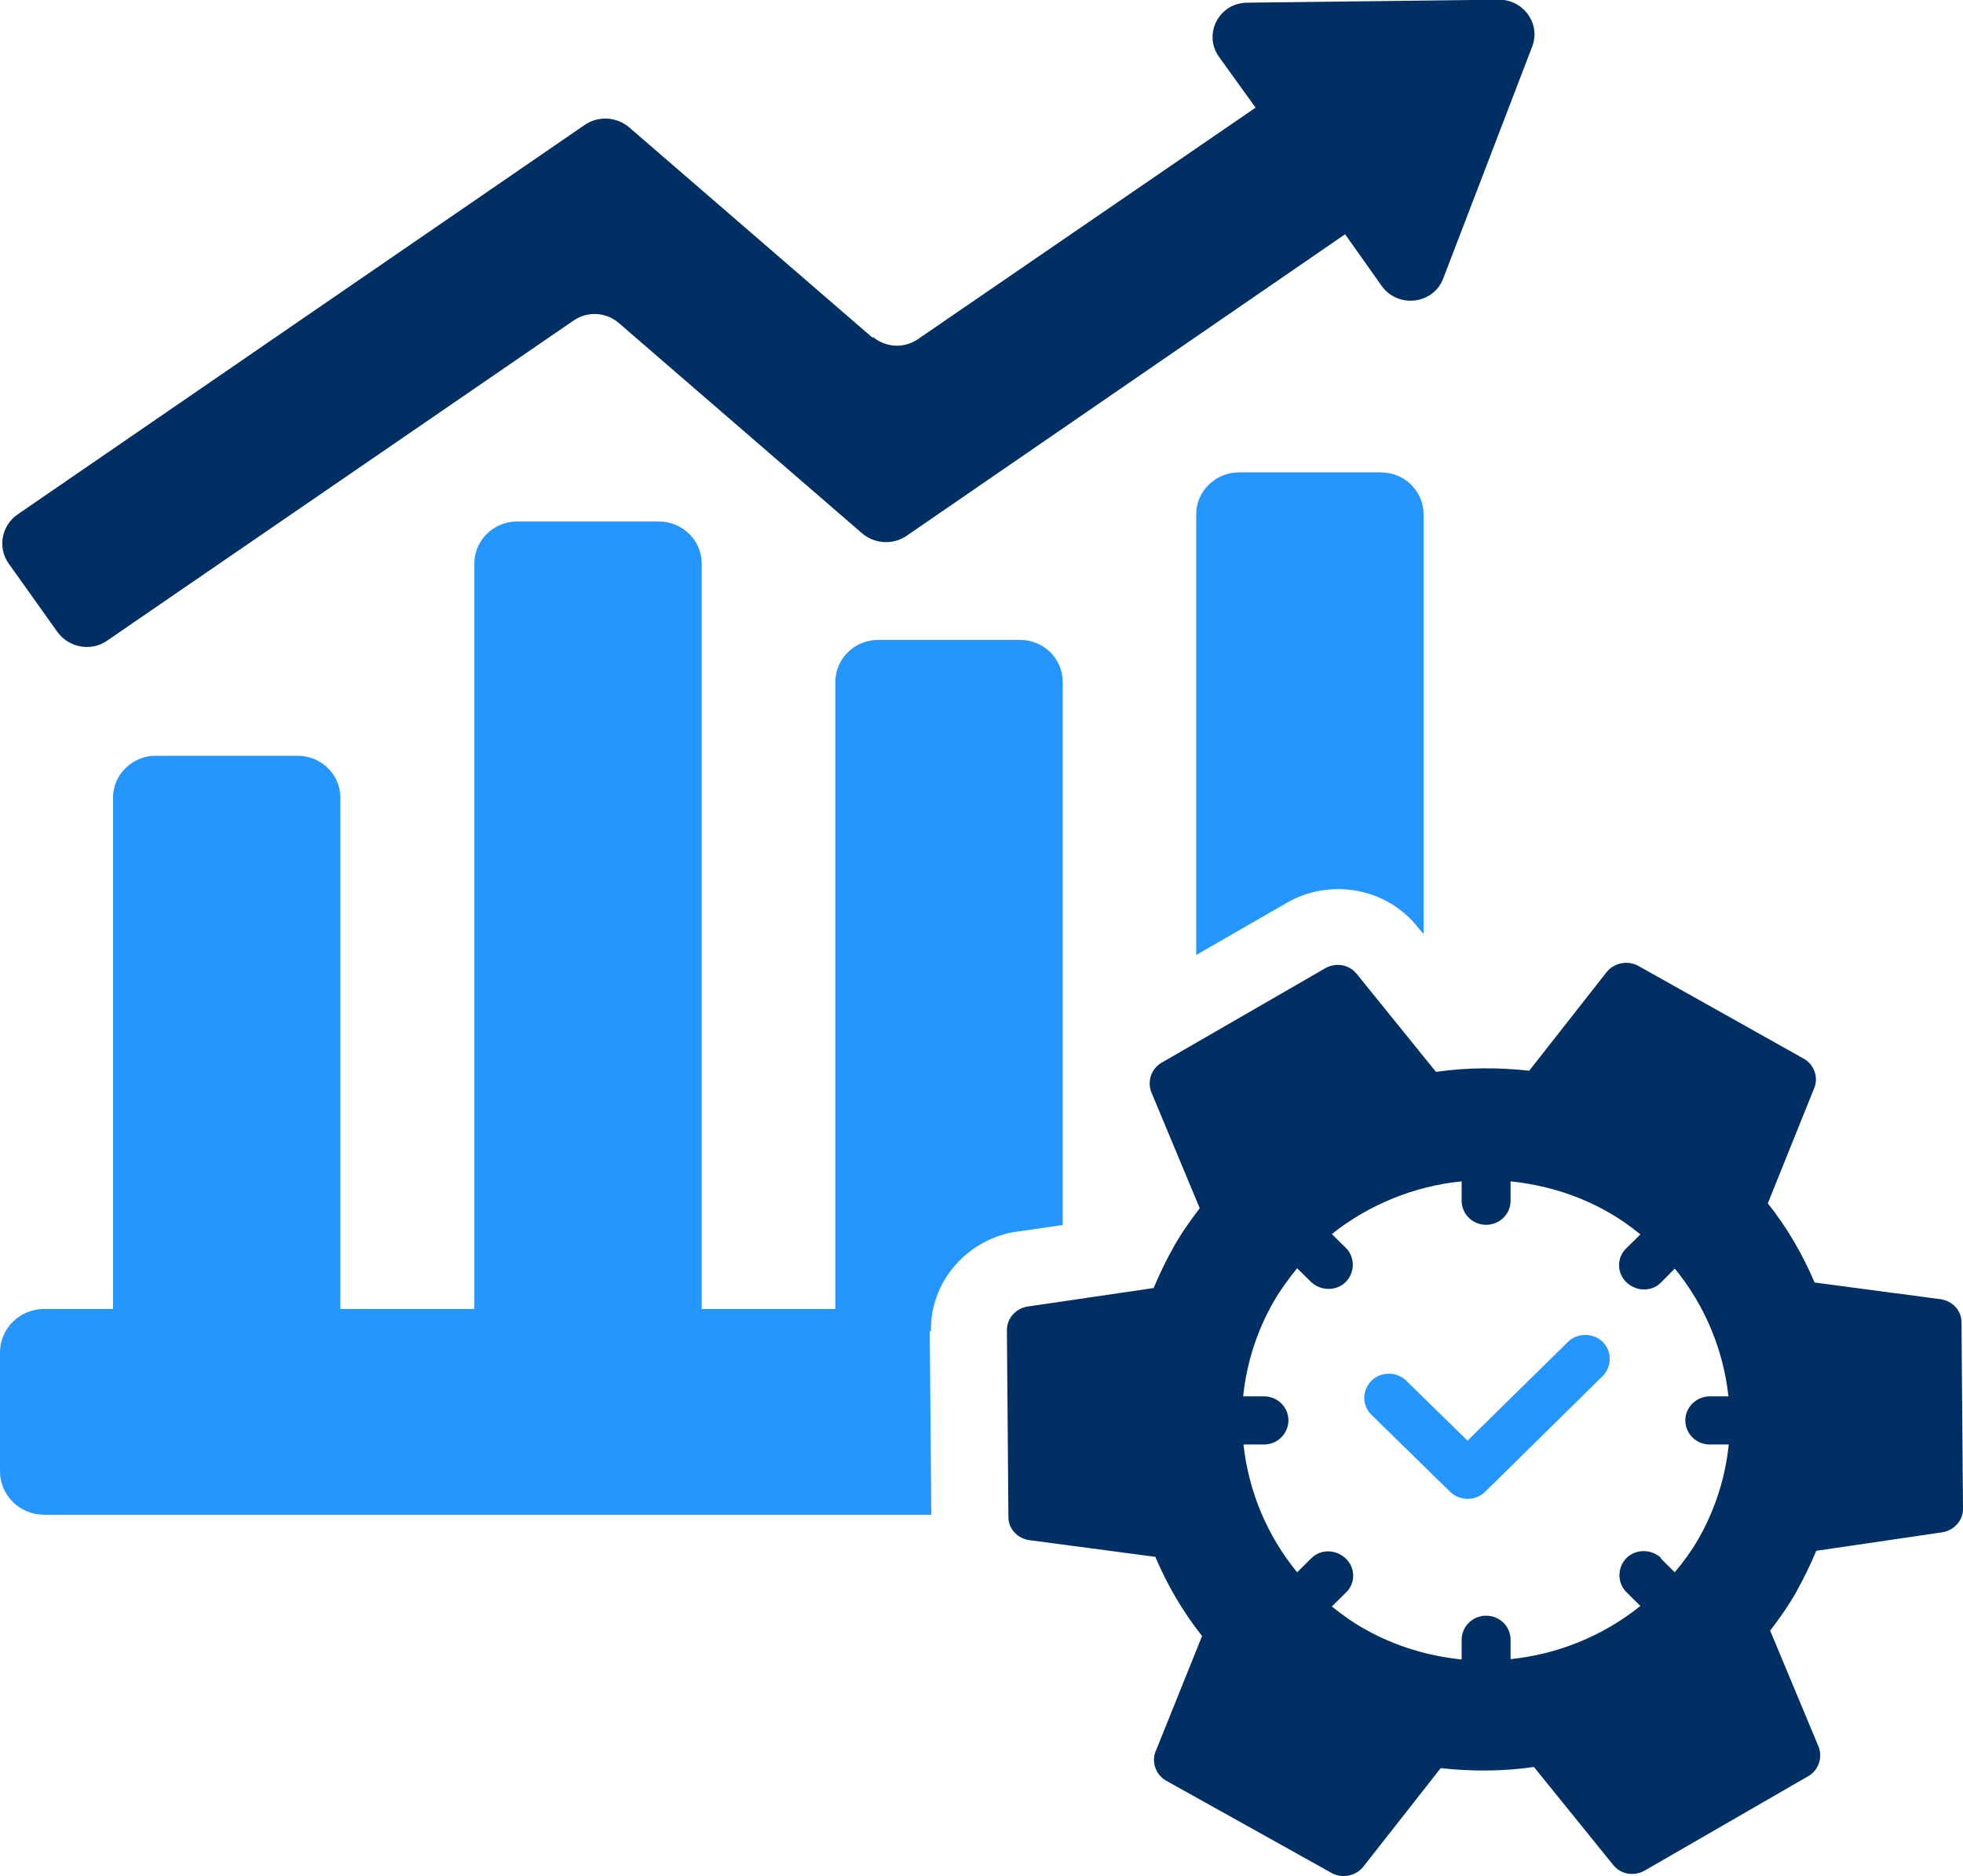 <?xml version="1.0" encoding="UTF-8"?>
<svg xmlns="http://www.w3.org/2000/svg" id="Layer_2" viewBox="0 0 117.07 111.88">
  <defs>
    <style>.cls-1,.cls-2{fill-rule:evenodd;}.cls-1,.cls-2,.cls-3,.cls-4{stroke-width:0px;}.cls-1,.cls-4{fill:#003063;}.cls-2,.cls-3{fill:#2596fe;}</style>
  </defs>
  <g id="Layer_2-2">
    <path class="cls-1" d="m52.05,20.15l-14.52-12.55c-.74-.64-1.85-.71-2.66-.15L1.06,30.67c-.97.66-1.22,1.99-.54,2.94l2.9,4.07c.68.95,2.03,1.2,2.99.51l27.82-19.09c.81-.55,1.91-.49,2.66.15l14.52,12.55c.74.64,1.85.71,2.66.15l26.15-17.98,2.18,3.08c.97,1.35,3.08,1.11,3.67-.44l5.31-13.84c.52-1.35-.52-2.79-1.98-2.79l-15.01.18c-1.69,0-2.66,1.88-1.69,3.23l2.18,3.03-20.16,13.82c-.81.55-1.91.49-2.66-.15v.04Z"></path>
    <path class="cls-4" d="m116.98,78.85c0-.71-.54-1.26-1.22-1.37l-7.54-1c-.72-1.68-1.62-3.25-2.79-4.72l2.79-6.93c.23-.62-.05-1.37-.65-1.7l-9.88-5.54c-.61-.33-1.4-.18-1.85.35l-4.64,5.91c-1.85-.2-3.71-.2-5.56.07l-4.75-5.87c-.45-.53-1.19-.66-1.82-.33l-9.79,5.65c-.61.35-.86,1.08-.63,1.73l2.9,6.95c-.54.71-1.08,1.46-1.53,2.26s-.86,1.64-1.22,2.5l-7.56,1.11c-.68.13-1.19.71-1.19,1.39l.09,11.16c0,.71.54,1.26,1.22,1.37l7.54,1c.72,1.68,1.62,3.25,2.79,4.72l-2.79,6.93c-.23.62.05,1.37.65,1.7l9.88,5.51c.61.33,1.4.18,1.85-.35l4.64-5.91c1.85.2,3.71.2,5.56-.07l4.75,5.87c.45.53,1.19.66,1.82.33l9.79-5.65c.61-.35.86-1.08.63-1.73l-2.9-6.95c.54-.71,1.08-1.46,1.53-2.26s.86-1.64,1.22-2.5l7.56-1.11c.68-.13,1.19-.71,1.19-1.39l-.09-11.16v.02Zm-17.91,14.06c-.59-.55-1.51-.55-2.07,0-.56.58-.56,1.48,0,2.04l.83.82c-2.23,1.79-4.93,2.88-7.74,3.17v-1.15c0-.8-.65-1.44-1.46-1.44s-1.46.64-1.46,1.44v1.17c-1.96-.2-3.92-.77-5.74-1.79-.72-.4-1.37-.86-2-1.37l.83-.82c.59-.55.59-1.48,0-2.04s-1.51-.58-2.07,0l-.83.82c-1.8-2.19-2.9-4.85-3.2-7.62h1.26c.81-.02,1.44-.69,1.42-1.48s-.7-1.42-1.51-1.39h-1.19c.2-1.93.79-3.85,1.82-5.65.41-.71.9-1.37,1.4-1.99l.83.82c.59.55,1.51.55,2.07,0,.56-.58.56-1.48,0-2.04l-.83-.82c2.23-1.77,4.93-2.86,7.74-3.14v1.15c0,.8.65,1.44,1.46,1.44s1.46-.64,1.46-1.44v-1.15c1.96.2,3.92.77,5.74,1.79.72.4,1.37.86,2,1.37l-.83.82c-.59.55-.59,1.48,0,2.04s1.51.58,2.07,0l.81-.82c1.8,2.19,2.9,4.85,3.2,7.62h-1.15c-.77.02-1.4.64-1.42,1.39-.02.8.61,1.46,1.42,1.48h1.17c-.2,1.93-.79,3.85-1.82,5.65-.41.71-.88,1.35-1.4,1.97l-.83-.82.02-.02Z"></path>
    <path class="cls-3" d="m76.79,53.83h.02l.02-.04c.9-.51,1.94-.77,2.97-.77,1.8,0,3.49.77,4.64,2.13l.05.04v.04l.41.46v-25.02c0-1.37-1.13-2.5-2.54-2.5h-8.48c-1.4,0-2.54,1.13-2.54,2.5v26.28l5.45-3.14.02.02Z"></path>
    <path class="cls-3" d="m55.52,79.38c-.05-2.88,2.03-5.36,4.93-5.91h.09l.09-.02,2.75-.4v-32.39c0-1.37-1.13-2.5-2.54-2.5h-8.48c-1.4,0-2.54,1.13-2.54,2.5v37.4h-7.97v-44.46c0-1.37-1.15-2.5-2.54-2.5h-8.48c-1.4,0-2.54,1.13-2.54,2.5v44.46h-7.99v-30.49c0-1.37-1.13-2.5-2.54-2.5h-8.48c-1.4,0-2.54,1.13-2.54,2.5v30.49H2.63c-1.46,0-2.63,1.17-2.63,2.59v7.09c0,1.44,1.19,2.59,2.63,2.59h52.91l-.09-10.96.07.02Z"></path>
    <path class="cls-2" d="m95.58,80.02c.56.55.56,1.48,0,2.04l-7.02,6.91c-.56.55-1.49.55-2.07,0l-4.73-4.63c-.56-.58-.52-1.48.07-2.04.56-.51,1.44-.51,2,0l3.69,3.61,5.99-5.89c.56-.55,1.51-.55,2.07,0h0Z"></path>
  </g>
</svg>

